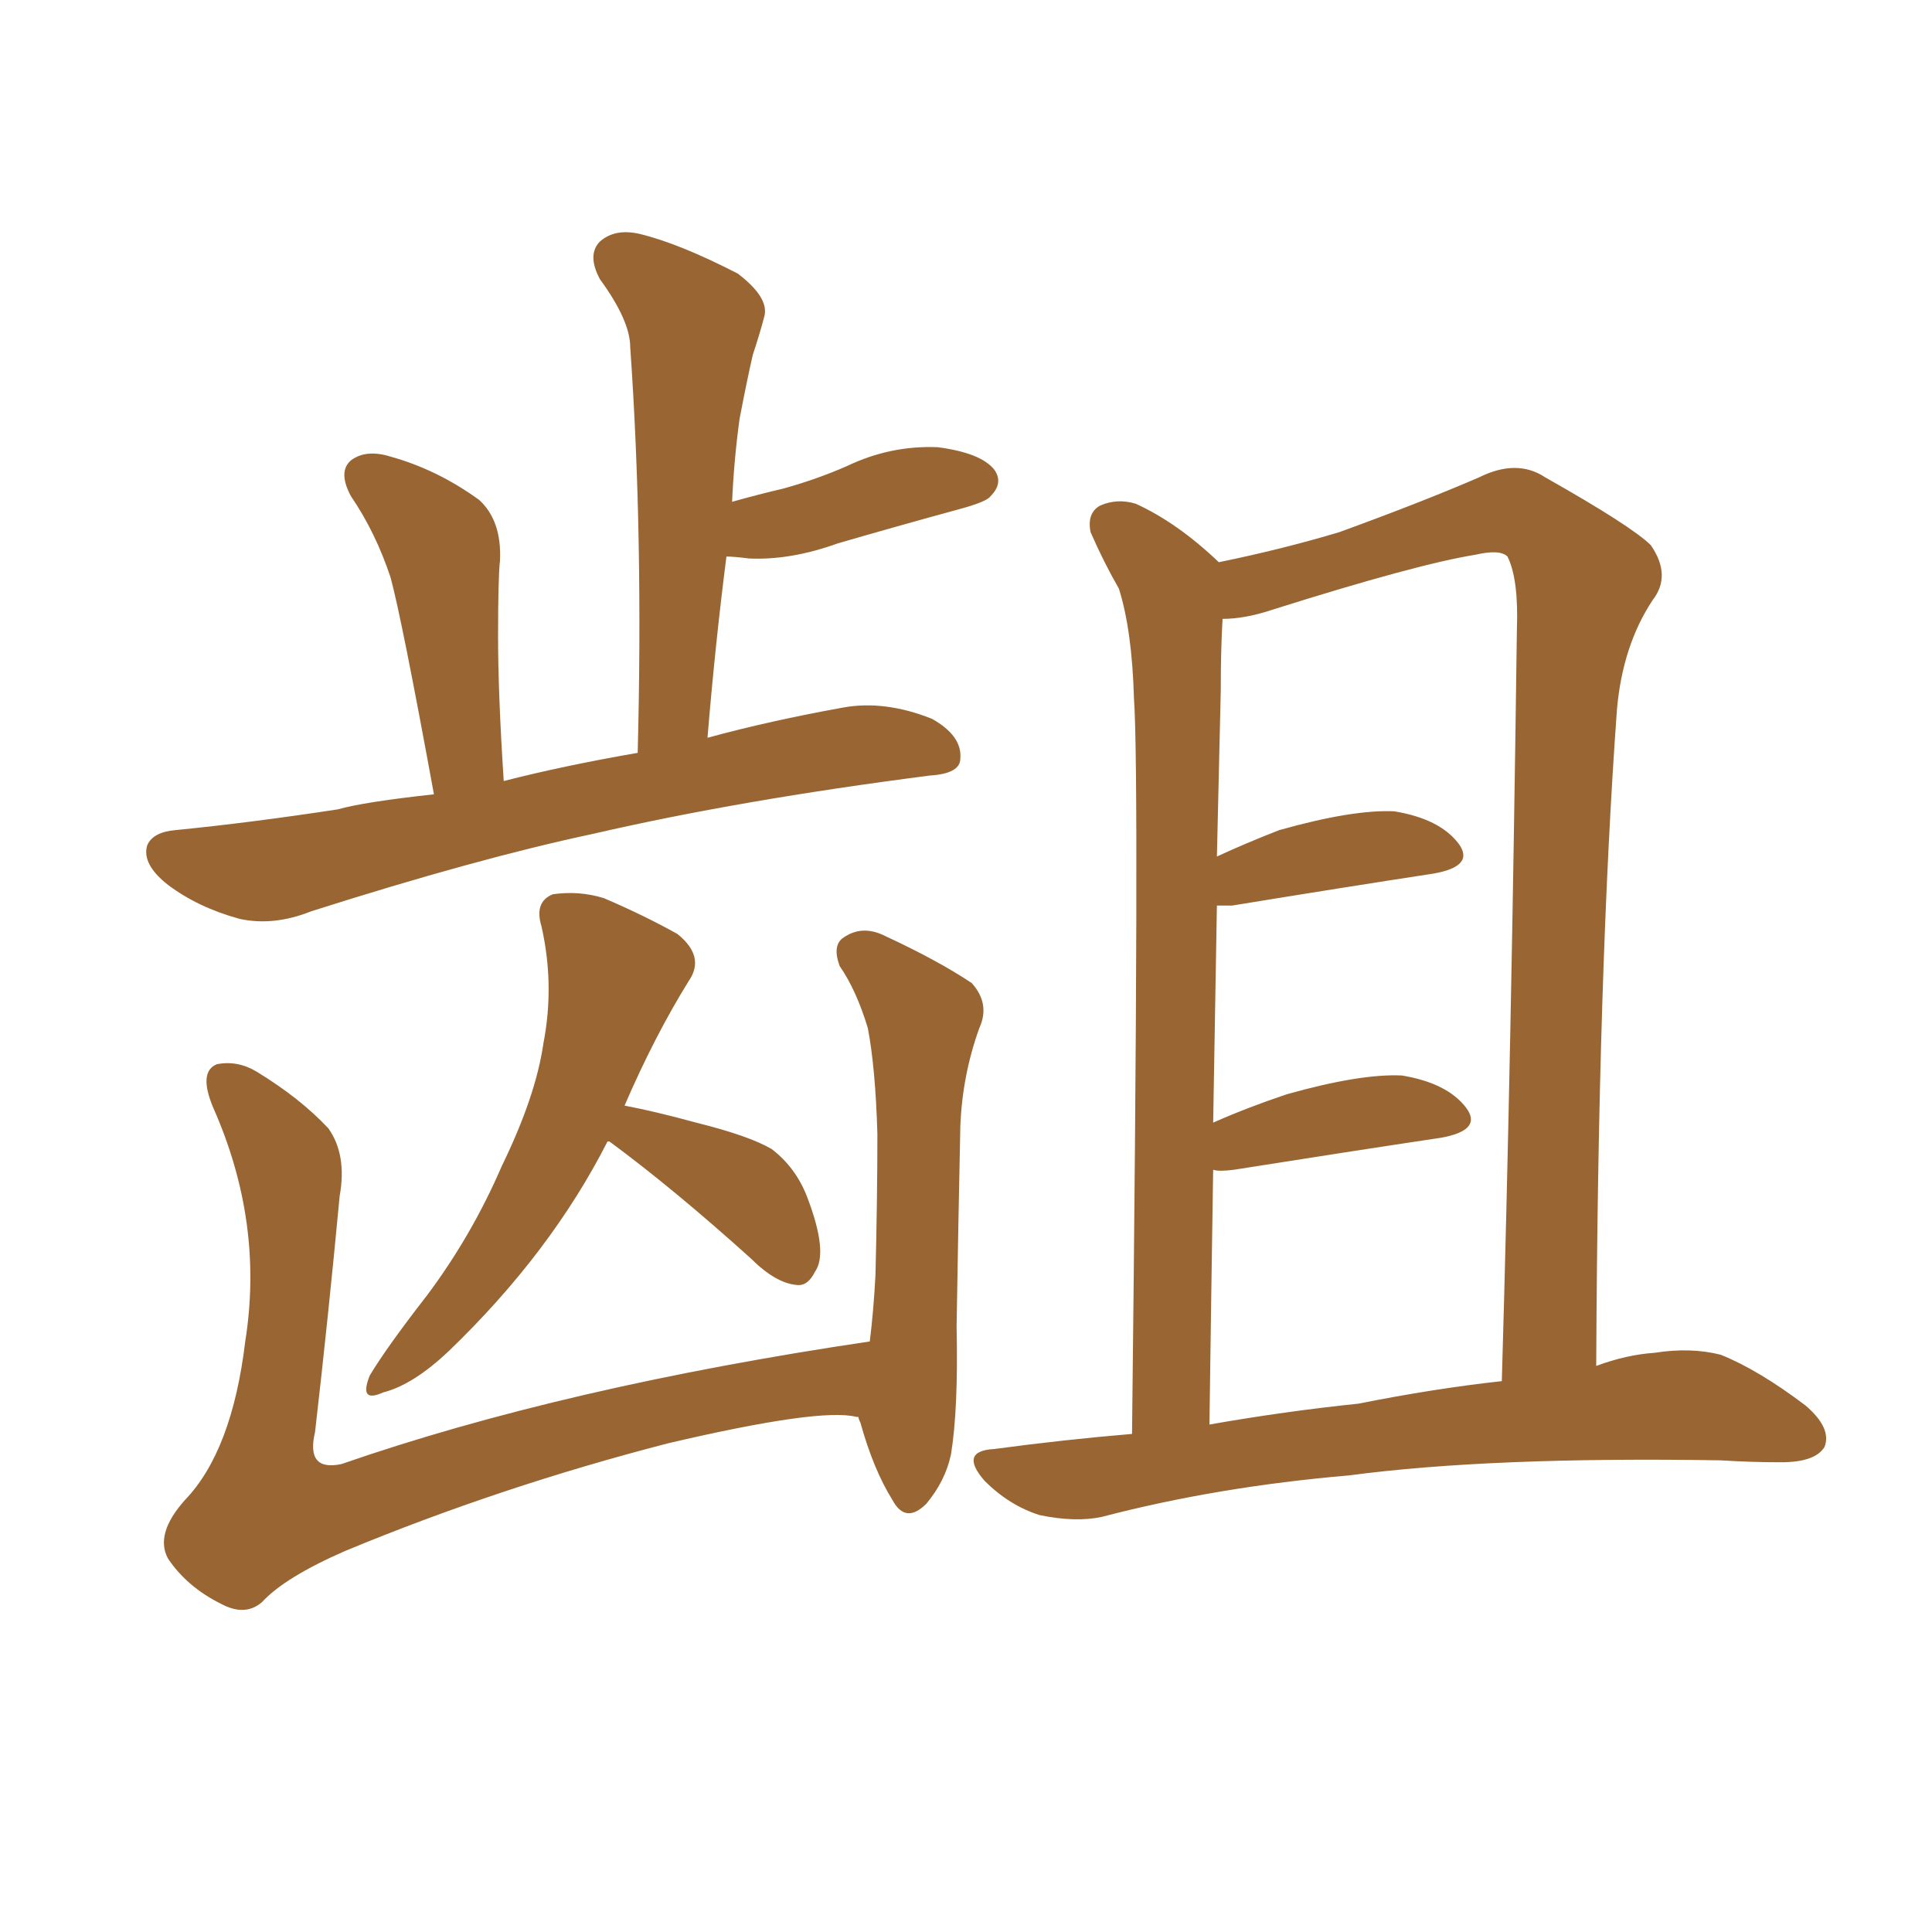 <svg xmlns="http://www.w3.org/2000/svg" xmlns:xlink="http://www.w3.org/1999/xlink" width="150" height="150"><path fill="#996633" padding="10" d="M87.89 111.33L87.89 111.33Q88.48 60.35 88.04 54.20L88.04 54.20Q87.89 48.93 86.87 45.70L86.87 45.70Q85.69 43.65 84.67 41.31L84.67 41.31Q84.38 39.84 85.40 39.26L85.40 39.26Q86.72 38.67 88.18 39.11L88.18 39.11Q91.41 40.58 94.63 43.65L94.63 43.65Q99.61 42.63 104.00 41.31L104.00 41.31Q110.45 38.96 114.84 37.06L114.84 37.06Q117.77 35.60 119.97 37.06L119.97 37.06Q126.71 40.87 128.17 42.33L128.17 42.33Q129.79 44.68 128.32 46.58L128.32 46.58Q125.98 50.10 125.54 55.08L125.54 55.08Q124.07 75.29 123.93 106.05L123.93 106.05Q126.27 105.18 128.47 105.03L128.47 105.03Q131.25 104.59 133.59 105.18L133.59 105.18Q136.52 106.35 140.19 109.13L140.19 109.13Q142.24 110.89 141.65 112.35L141.65 112.35Q140.92 113.53 138.28 113.53L138.28 113.53Q135.94 113.53 133.59 113.38L133.59 113.38Q115.72 113.09 104.74 114.55L104.74 114.55Q94.48 115.43 85.55 117.77L85.55 117.77Q83.50 118.21 80.71 117.63L80.71 117.63Q78.37 116.89 76.46 114.99L76.46 114.99Q74.41 112.65 77.20 112.50L77.20 112.50Q82.62 111.77 87.89 111.33ZM105.47 108.98L105.47 108.98Q111.33 107.81 116.60 107.23L116.60 107.23Q117.33 82.32 117.77 48.93L117.77 48.93Q117.92 44.97 117.04 43.21L117.04 43.21Q116.46 42.63 114.55 43.07L114.55 43.07Q110.01 43.80 98.88 47.31L98.88 47.31Q96.68 48.05 94.92 48.05L94.92 48.05Q94.78 50.39 94.78 53.61L94.78 53.61Q94.63 59.77 94.48 66.50L94.48 66.50Q96.68 65.48 99.32 64.45L99.32 64.45Q105.03 62.84 108.25 62.99L108.25 62.99Q111.77 63.57 113.23 65.48L113.23 65.48Q114.55 67.24 111.33 67.82L111.33 67.82Q104.59 68.85 95.65 70.31L95.65 70.31Q94.92 70.31 94.48 70.31L94.48 70.31Q94.34 78.22 94.19 87.16L94.19 87.16Q96.83 85.99 99.90 84.96L99.90 84.96Q105.62 83.35 108.84 83.50L108.84 83.50Q112.35 84.08 113.82 85.99L113.82 85.99Q115.14 87.74 111.91 88.33L111.91 88.33Q105.03 89.36 95.80 90.82L95.80 90.82Q94.63 90.97 94.19 90.82L94.19 90.82Q94.04 100.34 93.90 110.60L93.90 110.60Q99.76 109.57 105.47 108.98ZM33.69 61.67L33.69 61.67Q31.20 48.05 30.32 44.82L30.32 44.82Q29.15 41.31 27.25 38.53L27.25 38.53Q26.22 36.62 27.25 35.74L27.25 35.74Q28.42 34.86 30.32 35.45L30.32 35.45Q33.98 36.47 37.21 38.82L37.21 38.82Q38.96 40.43 38.82 43.51L38.82 43.51Q38.67 44.82 38.67 49.37L38.67 49.37Q38.67 53.91 39.11 60.64L39.11 60.64Q43.65 59.47 49.51 58.45L49.51 58.45Q49.95 41.46 48.93 26.95L48.93 26.95Q48.93 24.90 46.58 21.68L46.58 21.68Q45.56 19.78 46.58 18.75L46.58 18.75Q47.75 17.72 49.66 18.16L49.66 18.16Q52.73 18.90 57.28 21.24L57.28 21.24Q59.77 23.14 59.33 24.61L59.33 24.61Q59.03 25.78 58.45 27.54L58.45 27.54Q58.01 29.44 57.42 32.52L57.42 32.52Q56.98 35.74 56.84 38.96L56.84 38.96Q58.89 38.38 60.79 37.94L60.79 37.94Q63.43 37.21 65.77 36.18L65.77 36.18Q69.14 34.57 72.80 34.72L72.80 34.72Q76.17 35.16 77.20 36.47L77.20 36.47Q77.93 37.50 76.90 38.53L76.90 38.53Q76.61 38.96 74.41 39.55L74.41 39.55Q69.58 40.87 65.04 42.19L65.04 42.19Q61.38 43.51 58.15 43.36L58.15 43.36Q56.98 43.21 56.40 43.21L56.40 43.21Q55.52 50.10 54.93 57.28L54.93 57.28Q59.77 55.96 65.48 54.93L65.48 54.93Q68.70 54.35 72.36 55.81L72.36 55.81Q74.71 57.13 74.56 58.89L74.56 58.89Q74.56 60.06 72.22 60.21L72.22 60.21Q57.42 62.11 46.00 64.75L46.00 64.75Q37.06 66.65 24.17 70.75L24.17 70.75Q21.24 71.92 18.60 71.34L18.60 71.34Q15.38 70.46 13.04 68.70L13.04 68.70Q10.99 67.09 11.43 65.63L11.43 65.63Q11.87 64.60 13.62 64.45L13.62 64.45Q19.48 63.87 26.22 62.84L26.22 62.84Q28.27 62.26 33.69 61.67ZM47.17 88.62L47.17 88.62Q42.77 97.27 34.86 104.88L34.86 104.88Q32.08 107.52 29.74 108.11L29.74 108.11Q27.83 108.98 28.71 106.79L28.71 106.79Q30.03 104.59 33.11 100.63L33.11 100.63Q36.62 95.95 38.96 90.53L38.96 90.53Q41.60 85.11 42.19 81.01L42.19 81.01Q43.07 76.46 42.04 71.92L42.04 71.92Q41.46 70.02 42.92 69.43L42.92 69.43Q44.97 69.14 46.88 69.73L46.88 69.73Q49.95 71.04 52.59 72.51L52.59 72.51Q54.79 74.27 53.47 76.17L53.47 76.17Q50.83 80.42 48.49 85.84L48.49 85.84Q50.83 86.28 54.05 87.16L54.05 87.16Q58.15 88.18 59.91 89.21L59.91 89.21Q61.82 90.67 62.70 93.02L62.70 93.02Q64.31 97.27 63.28 98.73L63.28 98.73Q62.70 99.90 61.82 99.76L61.82 99.76Q60.21 99.61 58.30 97.71L58.30 97.71Q52.29 92.29 47.31 88.62L47.31 88.62Q47.31 88.62 47.17 88.62ZM66.65 110.01L66.65 110.01L66.65 110.01Q66.50 110.01 66.50 110.01L66.50 110.01Q63.72 109.28 51.86 112.06L51.86 112.06Q38.82 115.43 26.81 120.41L26.81 120.41Q22.12 122.46 20.36 124.37L20.36 124.37Q19.04 125.54 17.14 124.51L17.14 124.51Q14.50 123.19 13.04 121.00L13.04 121.00Q12.01 119.09 14.36 116.46L14.36 116.46Q18.02 112.65 19.04 104.15L19.04 104.15Q20.51 94.92 16.55 85.99L16.55 85.99Q15.38 83.20 16.85 82.62L16.85 82.62Q18.46 82.32 19.92 83.20L19.92 83.20Q23.29 85.25 25.49 87.60L25.49 87.60Q26.95 89.65 26.37 92.87L26.37 92.87Q25.49 102.25 24.46 111.18L24.46 111.18Q23.73 114.26 26.51 113.67L26.51 113.67Q43.80 107.67 67.53 104.15L67.53 104.15Q67.82 101.81 67.97 99.02L67.97 99.02Q68.12 93.02 68.12 88.04L68.12 88.04Q67.97 82.91 67.38 79.83L67.38 79.83Q66.50 76.90 65.19 75L65.19 75Q64.60 73.39 65.48 72.80L65.48 72.80Q66.94 71.78 68.70 72.66L68.70 72.66Q72.80 74.56 75.44 76.32L75.44 76.32Q76.90 77.93 76.03 79.83L76.03 79.83Q74.71 83.50 74.56 87.45L74.56 87.45Q74.41 94.48 74.27 102.98L74.27 102.98Q74.41 109.42 73.83 112.94L73.83 112.94Q73.39 114.99 71.92 116.75L71.92 116.75Q70.31 118.36 69.29 116.46L69.29 116.46Q67.82 114.11 66.80 110.45L66.80 110.45Q66.65 110.16 66.65 110.01Z"/></svg>